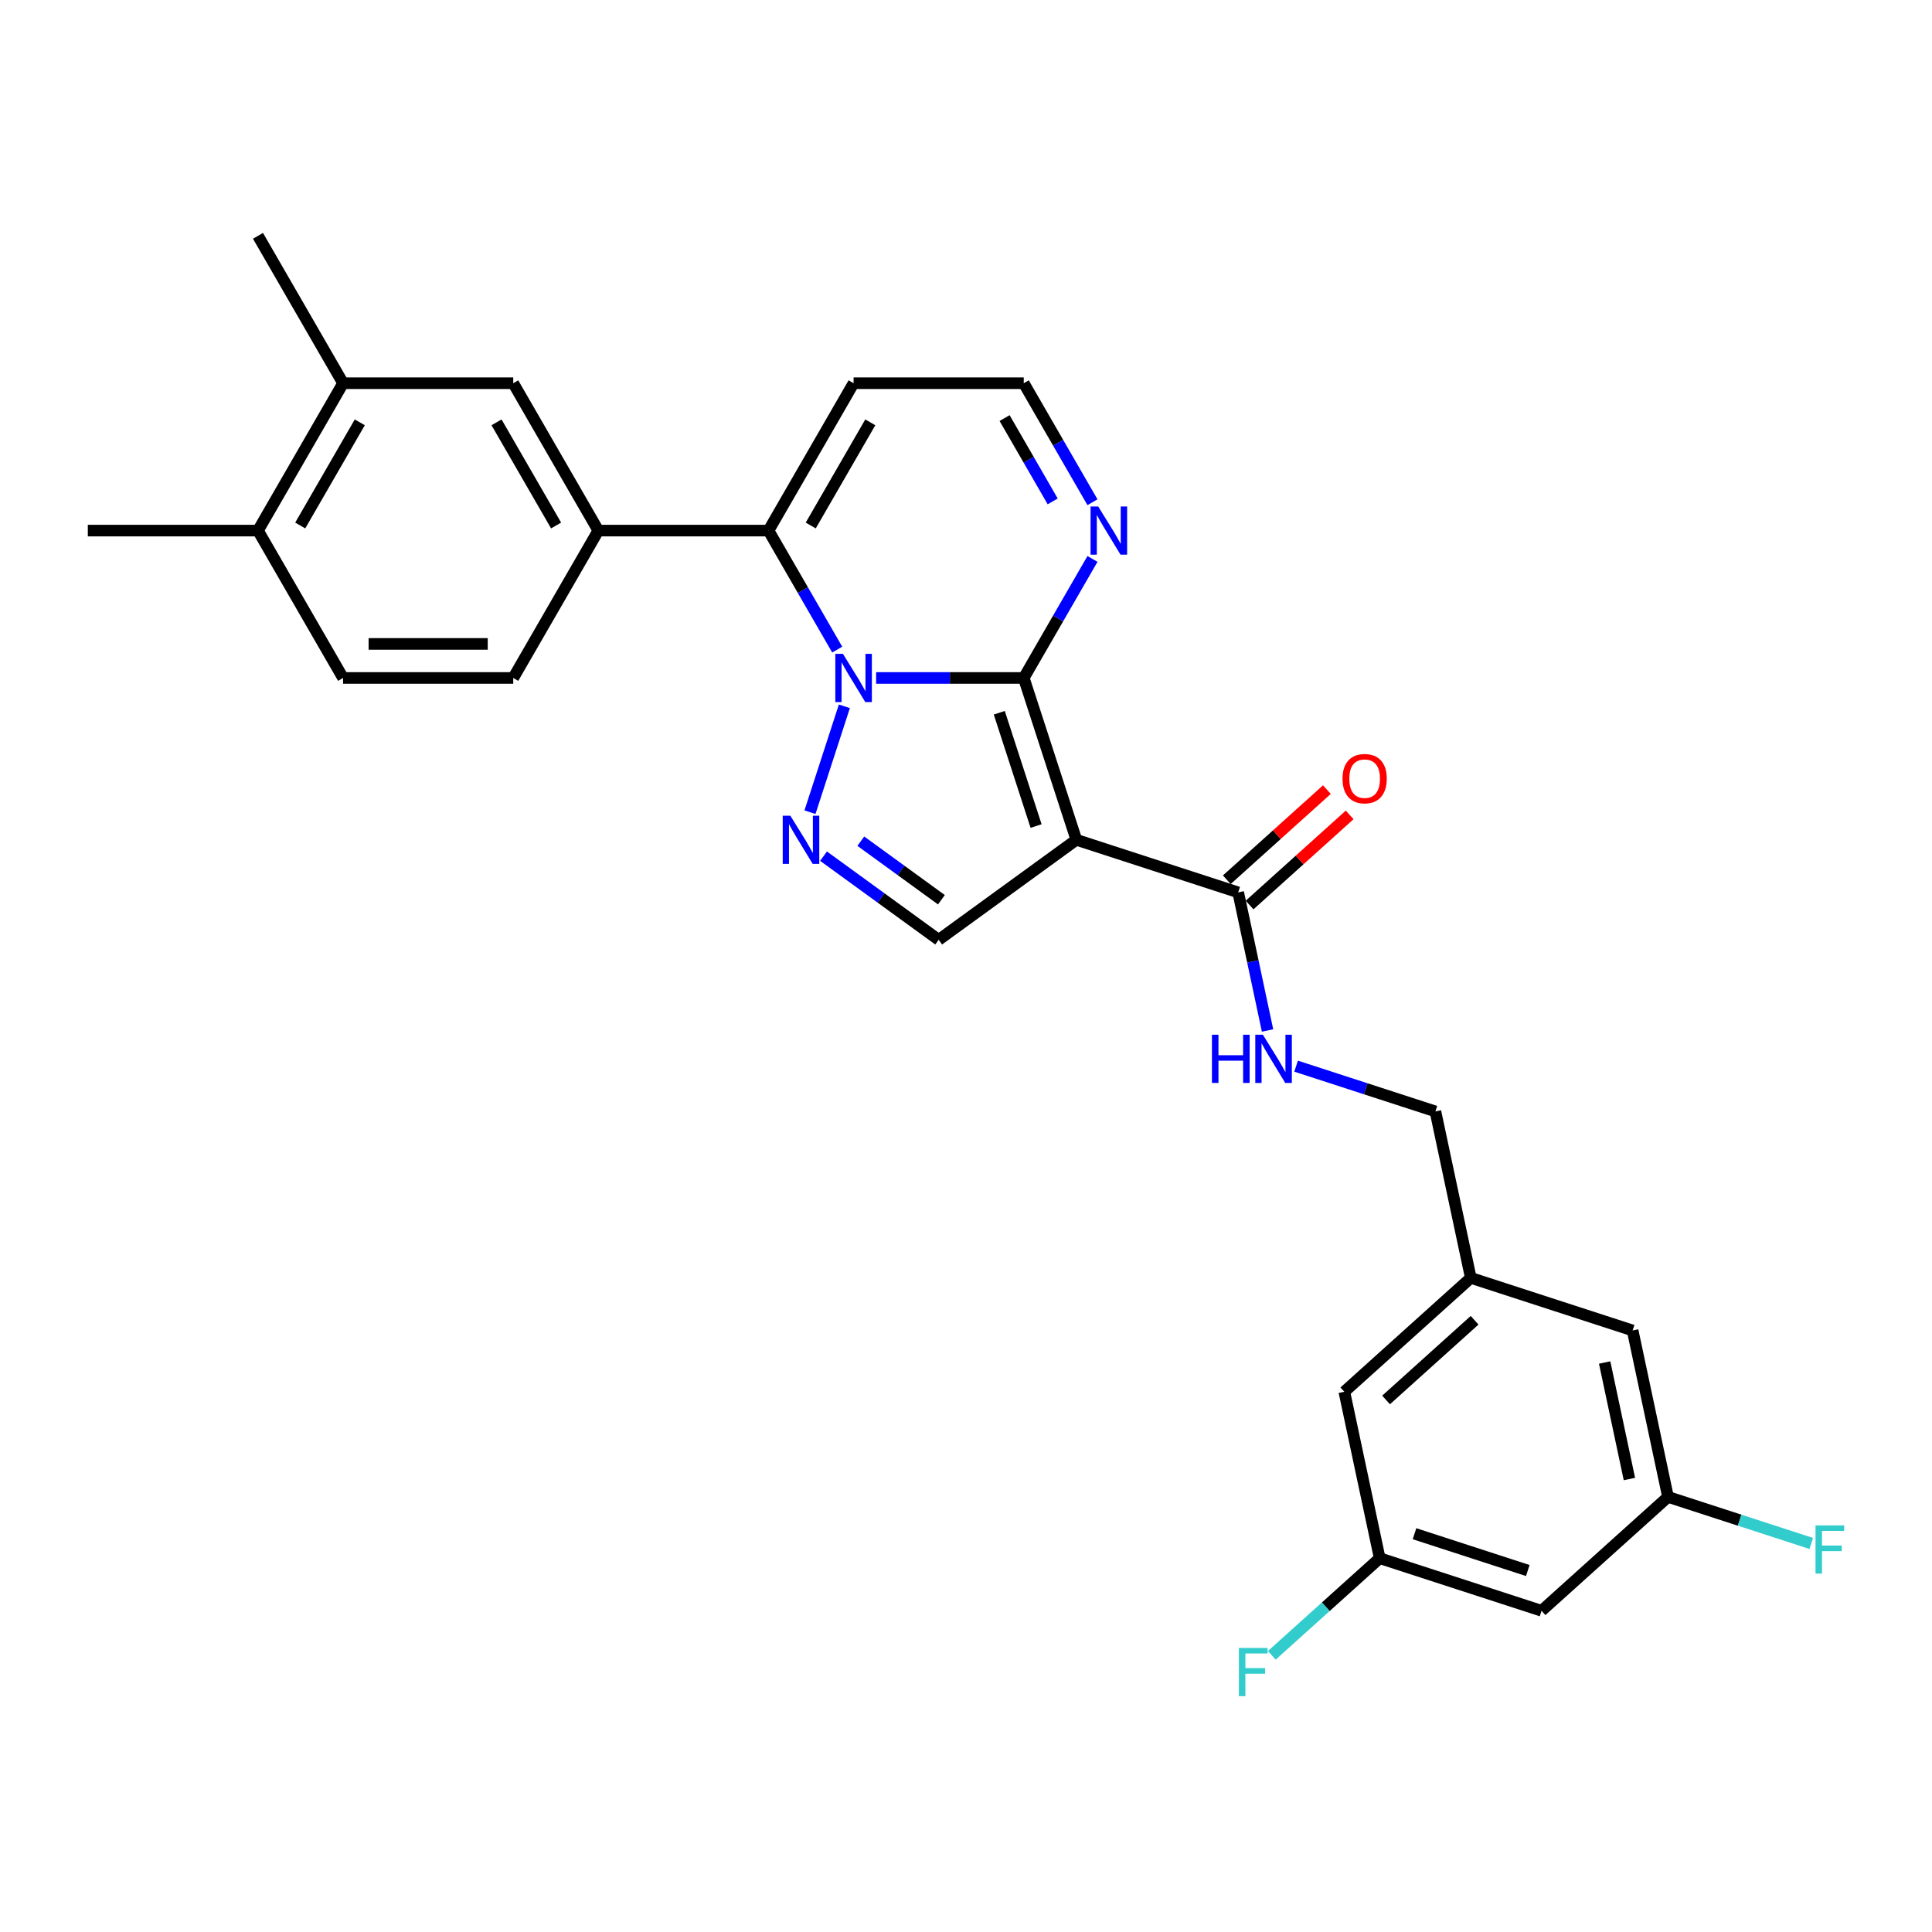 <?xml version='1.0' encoding='iso-8859-1'?>
<svg version='1.1' baseProfile='full'
              xmlns='http://www.w3.org/2000/svg'
                      xmlns:rdkit='http://www.rdkit.org/xml'
                      xmlns:xlink='http://www.w3.org/1999/xlink'
                  xml:space='preserve'
width='1000px' height='1000px' viewBox='0 0 1000 1000'>
<!-- END OF HEADER -->
<rect style='opacity:1.0;fill:#FFFFFF;stroke:none' width='1000' height='1000' x='0' y='0'> </rect>
<path class='bond-0' d='M 453.477,350.91 L 491.686,350.91' style='fill:none;fill-rule:evenodd;stroke:#0000FF;stroke-width:6px;stroke-linecap:butt;stroke-linejoin:miter;stroke-opacity:1' />
<path class='bond-0' d='M 491.686,350.91 L 529.895,350.91' style='fill:none;fill-rule:evenodd;stroke:#000000;stroke-width:6px;stroke-linecap:butt;stroke-linejoin:miter;stroke-opacity:1' />
<path class='bond-2' d='M 437.047,365.584 L 419.24,420.391' style='fill:none;fill-rule:evenodd;stroke:#0000FF;stroke-width:6px;stroke-linecap:butt;stroke-linejoin:miter;stroke-opacity:1' />
<path class='bond-3' d='M 433.343,336.236 L 415.559,305.433' style='fill:none;fill-rule:evenodd;stroke:#0000FF;stroke-width:6px;stroke-linecap:butt;stroke-linejoin:miter;stroke-opacity:1' />
<path class='bond-3' d='M 415.559,305.433 L 397.775,274.631' style='fill:none;fill-rule:evenodd;stroke:#000000;stroke-width:6px;stroke-linecap:butt;stroke-linejoin:miter;stroke-opacity:1' />
<path class='bond-1' d='M 529.895,350.91 L 557.114,434.68' style='fill:none;fill-rule:evenodd;stroke:#000000;stroke-width:6px;stroke-linecap:butt;stroke-linejoin:miter;stroke-opacity:1' />
<path class='bond-1' d='M 517.224,368.919 L 536.277,427.558' style='fill:none;fill-rule:evenodd;stroke:#000000;stroke-width:6px;stroke-linecap:butt;stroke-linejoin:miter;stroke-opacity:1' />
<path class='bond-5' d='M 529.895,350.91 L 547.679,320.108' style='fill:none;fill-rule:evenodd;stroke:#000000;stroke-width:6px;stroke-linecap:butt;stroke-linejoin:miter;stroke-opacity:1' />
<path class='bond-5' d='M 547.679,320.108 L 565.463,289.305' style='fill:none;fill-rule:evenodd;stroke:#0000FF;stroke-width:6px;stroke-linecap:butt;stroke-linejoin:miter;stroke-opacity:1' />
<path class='bond-6' d='M 557.114,434.68 L 640.883,461.898' style='fill:none;fill-rule:evenodd;stroke:#000000;stroke-width:6px;stroke-linecap:butt;stroke-linejoin:miter;stroke-opacity:1' />
<path class='bond-28' d='M 557.114,434.68 L 485.855,486.452' style='fill:none;fill-rule:evenodd;stroke:#000000;stroke-width:6px;stroke-linecap:butt;stroke-linejoin:miter;stroke-opacity:1' />
<path class='bond-4' d='M 426.259,443.152 L 456.057,464.802' style='fill:none;fill-rule:evenodd;stroke:#0000FF;stroke-width:6px;stroke-linecap:butt;stroke-linejoin:miter;stroke-opacity:1' />
<path class='bond-4' d='M 456.057,464.802 L 485.855,486.452' style='fill:none;fill-rule:evenodd;stroke:#000000;stroke-width:6px;stroke-linecap:butt;stroke-linejoin:miter;stroke-opacity:1' />
<path class='bond-4' d='M 445.553,435.396 L 466.411,450.55' style='fill:none;fill-rule:evenodd;stroke:#0000FF;stroke-width:6px;stroke-linecap:butt;stroke-linejoin:miter;stroke-opacity:1' />
<path class='bond-4' d='M 466.411,450.55 L 487.27,465.705' style='fill:none;fill-rule:evenodd;stroke:#000000;stroke-width:6px;stroke-linecap:butt;stroke-linejoin:miter;stroke-opacity:1' />
<path class='bond-7' d='M 397.775,274.631 L 309.695,274.631' style='fill:none;fill-rule:evenodd;stroke:#000000;stroke-width:6px;stroke-linecap:butt;stroke-linejoin:miter;stroke-opacity:1' />
<path class='bond-8' d='M 397.775,274.631 L 441.815,198.351' style='fill:none;fill-rule:evenodd;stroke:#000000;stroke-width:6px;stroke-linecap:butt;stroke-linejoin:miter;stroke-opacity:1' />
<path class='bond-8' d='M 419.637,271.997 L 450.465,218.601' style='fill:none;fill-rule:evenodd;stroke:#000000;stroke-width:6px;stroke-linecap:butt;stroke-linejoin:miter;stroke-opacity:1' />
<path class='bond-29' d='M 565.463,259.957 L 547.679,229.154' style='fill:none;fill-rule:evenodd;stroke:#0000FF;stroke-width:6px;stroke-linecap:butt;stroke-linejoin:miter;stroke-opacity:1' />
<path class='bond-29' d='M 547.679,229.154 L 529.895,198.351' style='fill:none;fill-rule:evenodd;stroke:#000000;stroke-width:6px;stroke-linecap:butt;stroke-linejoin:miter;stroke-opacity:1' />
<path class='bond-29' d='M 544.872,259.524 L 532.423,237.962' style='fill:none;fill-rule:evenodd;stroke:#0000FF;stroke-width:6px;stroke-linecap:butt;stroke-linejoin:miter;stroke-opacity:1' />
<path class='bond-29' d='M 532.423,237.962 L 519.975,216.4' style='fill:none;fill-rule:evenodd;stroke:#000000;stroke-width:6px;stroke-linecap:butt;stroke-linejoin:miter;stroke-opacity:1' />
<path class='bond-10' d='M 640.883,461.898 L 648.48,497.638' style='fill:none;fill-rule:evenodd;stroke:#000000;stroke-width:6px;stroke-linecap:butt;stroke-linejoin:miter;stroke-opacity:1' />
<path class='bond-10' d='M 648.48,497.638 L 656.077,533.379' style='fill:none;fill-rule:evenodd;stroke:#0000FF;stroke-width:6px;stroke-linecap:butt;stroke-linejoin:miter;stroke-opacity:1' />
<path class='bond-14' d='M 646.777,468.443 L 672.678,445.121' style='fill:none;fill-rule:evenodd;stroke:#000000;stroke-width:6px;stroke-linecap:butt;stroke-linejoin:miter;stroke-opacity:1' />
<path class='bond-14' d='M 672.678,445.121 L 698.58,421.799' style='fill:none;fill-rule:evenodd;stroke:#FF0000;stroke-width:6px;stroke-linecap:butt;stroke-linejoin:miter;stroke-opacity:1' />
<path class='bond-14' d='M 634.989,455.352 L 660.891,432.03' style='fill:none;fill-rule:evenodd;stroke:#000000;stroke-width:6px;stroke-linecap:butt;stroke-linejoin:miter;stroke-opacity:1' />
<path class='bond-14' d='M 660.891,432.03 L 686.793,408.708' style='fill:none;fill-rule:evenodd;stroke:#FF0000;stroke-width:6px;stroke-linecap:butt;stroke-linejoin:miter;stroke-opacity:1' />
<path class='bond-9' d='M 309.695,274.631 L 265.655,198.351' style='fill:none;fill-rule:evenodd;stroke:#000000;stroke-width:6px;stroke-linecap:butt;stroke-linejoin:miter;stroke-opacity:1' />
<path class='bond-9' d='M 287.833,271.997 L 257.005,218.601' style='fill:none;fill-rule:evenodd;stroke:#000000;stroke-width:6px;stroke-linecap:butt;stroke-linejoin:miter;stroke-opacity:1' />
<path class='bond-15' d='M 309.695,274.631 L 265.655,350.91' style='fill:none;fill-rule:evenodd;stroke:#000000;stroke-width:6px;stroke-linecap:butt;stroke-linejoin:miter;stroke-opacity:1' />
<path class='bond-12' d='M 441.815,198.351 L 529.895,198.351' style='fill:none;fill-rule:evenodd;stroke:#000000;stroke-width:6px;stroke-linecap:butt;stroke-linejoin:miter;stroke-opacity:1' />
<path class='bond-11' d='M 265.655,198.351 L 177.575,198.351' style='fill:none;fill-rule:evenodd;stroke:#000000;stroke-width:6px;stroke-linecap:butt;stroke-linejoin:miter;stroke-opacity:1' />
<path class='bond-21' d='M 670.858,551.842 L 706.911,563.557' style='fill:none;fill-rule:evenodd;stroke:#0000FF;stroke-width:6px;stroke-linecap:butt;stroke-linejoin:miter;stroke-opacity:1' />
<path class='bond-21' d='M 706.911,563.557 L 742.965,575.271' style='fill:none;fill-rule:evenodd;stroke:#000000;stroke-width:6px;stroke-linecap:butt;stroke-linejoin:miter;stroke-opacity:1' />
<path class='bond-26' d='M 177.575,198.351 L 133.535,122.071' style='fill:none;fill-rule:evenodd;stroke:#000000;stroke-width:6px;stroke-linecap:butt;stroke-linejoin:miter;stroke-opacity:1' />
<path class='bond-30' d='M 177.575,198.351 L 133.535,274.631' style='fill:none;fill-rule:evenodd;stroke:#000000;stroke-width:6px;stroke-linecap:butt;stroke-linejoin:miter;stroke-opacity:1' />
<path class='bond-30' d='M 186.225,218.601 L 155.397,271.997' style='fill:none;fill-rule:evenodd;stroke:#000000;stroke-width:6px;stroke-linecap:butt;stroke-linejoin:miter;stroke-opacity:1' />
<path class='bond-13' d='M 797.904,833.738 L 714.134,806.519' style='fill:none;fill-rule:evenodd;stroke:#000000;stroke-width:6px;stroke-linecap:butt;stroke-linejoin:miter;stroke-opacity:1' />
<path class='bond-13' d='M 790.782,812.901 L 732.143,793.848' style='fill:none;fill-rule:evenodd;stroke:#000000;stroke-width:6px;stroke-linecap:butt;stroke-linejoin:miter;stroke-opacity:1' />
<path class='bond-31' d='M 797.904,833.738 L 863.36,774.8' style='fill:none;fill-rule:evenodd;stroke:#000000;stroke-width:6px;stroke-linecap:butt;stroke-linejoin:miter;stroke-opacity:1' />
<path class='bond-20' d='M 265.655,350.91 L 177.575,350.91' style='fill:none;fill-rule:evenodd;stroke:#000000;stroke-width:6px;stroke-linecap:butt;stroke-linejoin:miter;stroke-opacity:1' />
<path class='bond-20' d='M 252.443,333.294 L 190.787,333.294' style='fill:none;fill-rule:evenodd;stroke:#000000;stroke-width:6px;stroke-linecap:butt;stroke-linejoin:miter;stroke-opacity:1' />
<path class='bond-16' d='M 133.535,274.631 L 177.575,350.91' style='fill:none;fill-rule:evenodd;stroke:#000000;stroke-width:6px;stroke-linecap:butt;stroke-linejoin:miter;stroke-opacity:1' />
<path class='bond-27' d='M 133.535,274.631 L 45.455,274.631' style='fill:none;fill-rule:evenodd;stroke:#000000;stroke-width:6px;stroke-linecap:butt;stroke-linejoin:miter;stroke-opacity:1' />
<path class='bond-17' d='M 863.36,774.8 L 845.047,688.645' style='fill:none;fill-rule:evenodd;stroke:#000000;stroke-width:6px;stroke-linecap:butt;stroke-linejoin:miter;stroke-opacity:1' />
<path class='bond-17' d='M 843.382,765.54 L 830.563,705.231' style='fill:none;fill-rule:evenodd;stroke:#000000;stroke-width:6px;stroke-linecap:butt;stroke-linejoin:miter;stroke-opacity:1' />
<path class='bond-24' d='M 863.36,774.8 L 900.435,786.847' style='fill:none;fill-rule:evenodd;stroke:#000000;stroke-width:6px;stroke-linecap:butt;stroke-linejoin:miter;stroke-opacity:1' />
<path class='bond-24' d='M 900.435,786.847 L 937.511,798.894' style='fill:none;fill-rule:evenodd;stroke:#33CCCC;stroke-width:6px;stroke-linecap:butt;stroke-linejoin:miter;stroke-opacity:1' />
<path class='bond-18' d='M 714.134,806.519 L 695.822,720.364' style='fill:none;fill-rule:evenodd;stroke:#000000;stroke-width:6px;stroke-linecap:butt;stroke-linejoin:miter;stroke-opacity:1' />
<path class='bond-25' d='M 714.134,806.519 L 686.215,831.658' style='fill:none;fill-rule:evenodd;stroke:#000000;stroke-width:6px;stroke-linecap:butt;stroke-linejoin:miter;stroke-opacity:1' />
<path class='bond-25' d='M 686.215,831.658 L 658.296,856.796' style='fill:none;fill-rule:evenodd;stroke:#33CCCC;stroke-width:6px;stroke-linecap:butt;stroke-linejoin:miter;stroke-opacity:1' />
<path class='bond-19' d='M 761.278,661.427 L 742.965,575.271' style='fill:none;fill-rule:evenodd;stroke:#000000;stroke-width:6px;stroke-linecap:butt;stroke-linejoin:miter;stroke-opacity:1' />
<path class='bond-22' d='M 761.278,661.427 L 845.047,688.645' style='fill:none;fill-rule:evenodd;stroke:#000000;stroke-width:6px;stroke-linecap:butt;stroke-linejoin:miter;stroke-opacity:1' />
<path class='bond-23' d='M 761.278,661.427 L 695.822,720.364' style='fill:none;fill-rule:evenodd;stroke:#000000;stroke-width:6px;stroke-linecap:butt;stroke-linejoin:miter;stroke-opacity:1' />
<path class='bond-23' d='M 763.247,683.359 L 717.427,724.615' style='fill:none;fill-rule:evenodd;stroke:#000000;stroke-width:6px;stroke-linecap:butt;stroke-linejoin:miter;stroke-opacity:1' />
<path  class='atom-0' d='M 436.301 338.438
L 444.475 351.65
Q 445.286 352.954, 446.589 355.314
Q 447.893 357.675, 447.963 357.816
L 447.963 338.438
L 451.275 338.438
L 451.275 363.382
L 447.858 363.382
L 439.085 348.937
Q 438.063 347.246, 436.971 345.308
Q 435.914 343.371, 435.597 342.772
L 435.597 363.382
L 432.355 363.382
L 432.355 338.438
L 436.301 338.438
' fill='#0000FF'/>
<path  class='atom-3' d='M 409.083 422.207
L 417.257 435.419
Q 418.067 436.723, 419.371 439.084
Q 420.674 441.444, 420.745 441.585
L 420.745 422.207
L 424.057 422.207
L 424.057 447.152
L 420.639 447.152
L 411.866 432.707
Q 410.845 431.015, 409.753 429.078
Q 408.696 427.14, 408.378 426.541
L 408.378 447.152
L 405.137 447.152
L 405.137 422.207
L 409.083 422.207
' fill='#0000FF'/>
<path  class='atom-6' d='M 568.422 262.159
L 576.595 275.371
Q 577.406 276.674, 578.709 279.035
Q 580.013 281.395, 580.083 281.536
L 580.083 262.159
L 583.395 262.159
L 583.395 287.103
L 579.978 287.103
L 571.205 272.658
Q 570.183 270.967, 569.091 269.029
Q 568.034 267.091, 567.717 266.492
L 567.717 287.103
L 564.476 287.103
L 564.476 262.159
L 568.422 262.159
' fill='#0000FF'/>
<path  class='atom-11' d='M 627.293 535.581
L 630.675 535.581
L 630.675 546.186
L 643.429 546.186
L 643.429 535.581
L 646.812 535.581
L 646.812 560.525
L 643.429 560.525
L 643.429 549.004
L 630.675 549.004
L 630.675 560.525
L 627.293 560.525
L 627.293 535.581
' fill='#0000FF'/>
<path  class='atom-11' d='M 653.682 535.581
L 661.856 548.793
Q 662.666 550.097, 663.97 552.457
Q 665.273 554.818, 665.344 554.959
L 665.344 535.581
L 668.656 535.581
L 668.656 560.525
L 665.238 560.525
L 656.465 546.08
Q 655.444 544.389, 654.351 542.451
Q 653.294 540.514, 652.977 539.915
L 652.977 560.525
L 649.736 560.525
L 649.736 535.581
L 653.682 535.581
' fill='#0000FF'/>
<path  class='atom-15' d='M 694.889 403.031
Q 694.889 397.042, 697.848 393.695
Q 700.808 390.348, 706.339 390.348
Q 711.871 390.348, 714.83 393.695
Q 717.79 397.042, 717.79 403.031
Q 717.79 409.091, 714.795 412.544
Q 711.8 415.961, 706.339 415.961
Q 700.843 415.961, 697.848 412.544
Q 694.889 409.126, 694.889 403.031
M 706.339 413.143
Q 710.144 413.143, 712.188 410.606
Q 714.266 408.034, 714.266 403.031
Q 714.266 398.134, 712.188 395.668
Q 710.144 393.166, 706.339 393.166
Q 702.534 393.166, 700.455 395.632
Q 698.412 398.099, 698.412 403.031
Q 698.412 408.069, 700.455 410.606
Q 702.534 413.143, 706.339 413.143
' fill='#FF0000'/>
<path  class='atom-25' d='M 939.713 789.547
L 954.545 789.547
L 954.545 792.4
L 943.06 792.4
L 943.06 799.975
L 953.277 799.975
L 953.277 802.864
L 943.06 802.864
L 943.06 814.491
L 939.713 814.491
L 939.713 789.547
' fill='#33CCCC'/>
<path  class='atom-26' d='M 641.262 852.984
L 656.094 852.984
L 656.094 855.838
L 644.609 855.838
L 644.609 863.413
L 654.826 863.413
L 654.826 866.302
L 644.609 866.302
L 644.609 877.929
L 641.262 877.929
L 641.262 852.984
' fill='#33CCCC'/>
</svg>
